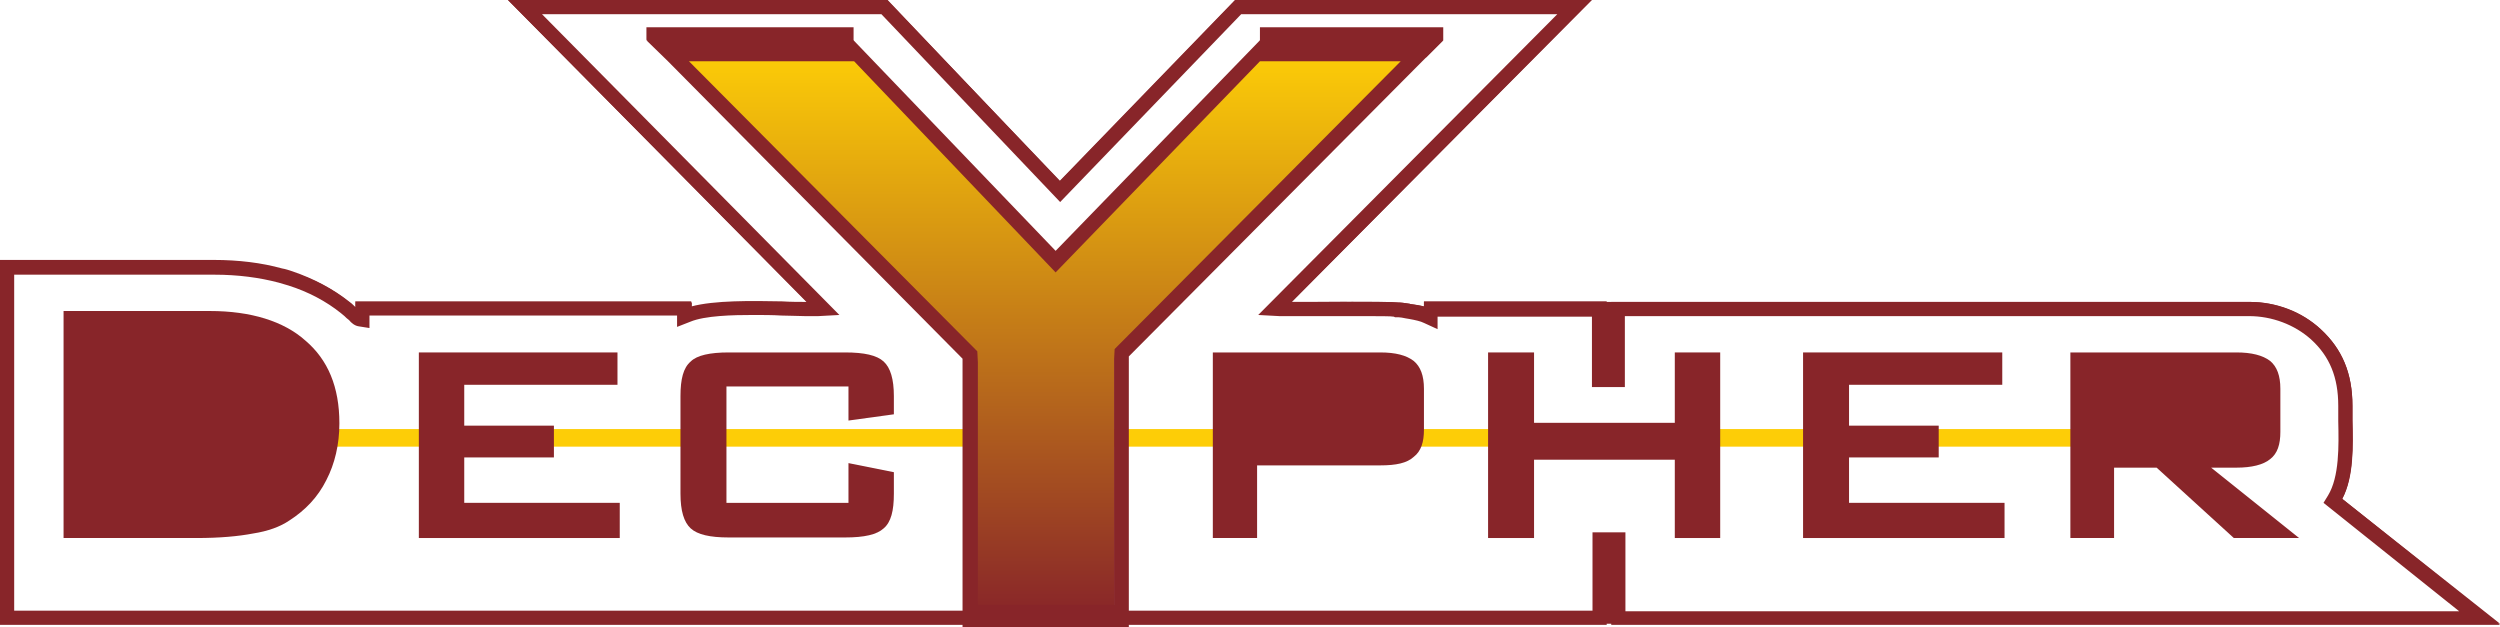 <?xml version="1.0" encoding="utf-8"?>
<!-- Generator: Adobe Illustrator 24.1.2, SVG Export Plug-In . SVG Version: 6.00 Build 0)  -->
<svg version="1.1" id="Layer_1" xmlns="http://www.w3.org/2000/svg" xmlns:xlink="http://www.w3.org/1999/xlink" x="0px" y="0px"
	 viewBox="0 0 440.5 110.5" style="enable-background:new 0 0 440.5 110.5;" xml:space="preserve">
<style type="text/css">
	.st0{fill:#882529;}
	.st1{fill-rule:evenodd;clip-rule:evenodd;fill:#FDCD07;}
	.st2{fill-rule:evenodd;clip-rule:evenodd;fill:#882529;}
	.st3{fill-rule:evenodd;clip-rule:evenodd;fill:url(#SVGID_1_);}
</style>
<g>
	<path class="st0" d="M412.7,87.9c2.1-3.9,1.9-9.4,1.8-13.8c0-0.9,0-1.8,0-2.6c0-5.7-1.8-10-5.6-13.5c-3.3-3-7.9-4.8-12.5-4.8
		l-113.3,0h-32.2V54c-0.6-0.2-1.4-0.3-2.2-0.4c-0.2,0-0.3-0.1-0.5-0.1c-0.6-0.1-1.3-0.2-1.9-0.2c-0.9-0.1-3.8-0.2-15-0.1
		c-1.4,0-2.7,0-3.7,0L280.4,0h-62.8l-30.9,31.9L156.4,0H89.5l52.7,53.2c-1.3,0-2.9,0-4.4-0.1c-5.4-0.1-11.9-0.2-16,0.9v-0.9H62.6v1
		c-0.1-0.1-0.2-0.2-0.3-0.3c-0.2-0.2-0.4-0.4-0.7-0.6c-2.9-2.3-6.3-4.1-10.1-5.4c-0.6-0.2-1.2-0.4-1.8-0.5c-3.6-1-7.7-1.5-12-1.5H0
		v64.1h97.4h238.5h104.6L412.7,87.9z M286.4,107.6V93.8h-5.8v13.8H2.5V48.4h35.3c4.1,0,7.9,0.5,11.3,1.4c0.6,0.2,1.1,0.3,1.7,0.5
		c3.5,1.1,6.7,2.8,9.3,4.9c0.2,0.2,0.4,0.3,0.6,0.5c0.2,0.2,0.5,0.5,0.8,0.7c0.4,0.5,1,1,1.7,1.1l1.9,0.3v-2.2h54.2v2l2.3-0.9
		c2.6-1.1,7.6-1.2,11.1-1.2c1.7,0,3.4,0,5,0.1c1.5,0,2.8,0.1,4.1,0.1c1,0,1.8,0,2.4,0l3.7-0.2l-52.4-53h59.8l31.5,33.1l31.9-33.1
		h55.7l-52.7,53l3.7,0.2c0.2,0,0.7,0,1.6,0c1,0,2.4,0,4.2,0c2.1,0,4.7,0,7.2,0c4.9,0,6.7,0,7.2,0.1l0.2,0.1l0.5,0c0,0,0.1,0,0.1,0
		c0.3,0,0.8,0.1,1.3,0.2c0.2,0,0.4,0.1,0.6,0.1c1.1,0.2,2,0.4,2.6,0.7l2.4,1.1v-2.2h27.2v12.4h5.8V55.7h110c4,0,8,1.5,10.9,4.1
		c3.3,3,4.8,6.7,4.8,11.7c0,0.8,0,1.7,0,2.7c0.1,4.4,0.2,9.8-1.8,13.1l-0.8,1.3l23.9,19.1H286.4z"/>
	<path class="st0" d="M440.5,110.1H283.9V96.3h-0.8v13.8H0V46h37.8c4.3,0,8.3,0.5,12,1.5c0.6,0.2,1.2,0.3,1.8,0.5
		c3.8,1.2,7.2,3,10.1,5.4c0.2,0.2,0.4,0.4,0.7,0.6c0.1,0.1,0.2,0.2,0.3,0.3v-1h59.2v0.9c4-1.1,10.6-1,16-0.9c1.6,0,3.1,0.1,4.4,0.1
		L89.5,0h66.8l30.5,31.9L217.7,0h62.8l-52.9,53.2c1,0,2.3,0,3.7,0c11.3,0,14.2,0,15,0.1c0.6,0,1.3,0.1,1.9,0.2
		c0.2,0,0.3,0.1,0.5,0.1c0.8,0.1,1.5,0.3,2.2,0.4v-0.9h32.2v12.4h0.8V53.2l112.5,0c4.7,0,9.2,1.7,12.5,4.8c3.8,3.5,5.6,7.8,5.6,13.5
		c0,0.8,0,1.7,0,2.6c0.1,4.4,0.2,9.9-1.8,13.8L440.5,110.1z M285.6,108.4h150.2l-25.2-20.1l0.4-0.6c2.2-3.5,2.1-9.1,2-13.6
		c0-0.9,0-1.8,0-2.6c0-5.2-1.6-9.1-5.1-12.3c-2.9-2.7-7.2-4.3-11.4-4.3H285.6v12.4h-4.1V54.8h-28.9v1.7l-1.2-0.6
		c-0.7-0.3-1.7-0.6-2.9-0.7c-0.2,0-0.4-0.1-0.6-0.1c-0.5-0.1-1.2-0.2-1.6-0.2l-0.2,0l-0.1-0.1c-1.1-0.2-9.6-0.1-14.7-0.1
		c-3.4,0-5.3,0-5.8,0l-1.9-0.1l52.8-53.1h-58.1l-31.6,32.7L155.6,1.7H93.5L146,54.7l-1.9,0.1c-1.7,0.1-4,0-6.5,0
		c-5.8-0.1-12.9-0.2-16.5,1.2l-1.1,0.5v-1.6H64.2v2l-1-0.1c-0.5-0.1-1.1-0.7-1.3-0.9c-0.3-0.2-0.6-0.5-0.8-0.7
		c-0.2-0.2-0.4-0.4-0.6-0.5c-2.7-2.2-6-3.9-9.6-5.1c-0.6-0.2-1.1-0.4-1.7-0.5c-3.5-0.9-7.4-1.4-11.5-1.4H1.7v60.8h279.8V94.6h4.1
		V108.4z"/>
	<rect x="46.8" y="75.6" class="st1" width="338.7" height="3.1"/>
	<path class="st2" d="M364.8,94.8V62.1h29.3c2.6,0,4.6,0.5,5.9,1.5c1.2,1,1.8,2.6,1.8,4.9v7.6c0,2.2-0.5,3.8-1.8,4.8
		c-1.2,1-3.3,1.5-5.9,1.5h-4.5l15.5,12.4h-11.5L380,82.4h-7.5v12.4H364.8z"/>
	<polygon class="st2" points="317.7,94.8 317.7,62.1 352.8,62.1 352.8,67.8 325.8,67.8 325.8,75 341.6,75 341.6,80.6 325.8,80.6 
		325.8,88.6 353.2,88.6 353.2,94.8 	"/>
	<polygon class="st2" points="262.2,94.8 262.2,62.1 270.3,62.1 270.3,74.5 295.1,74.5 295.1,62.1 303.1,62.1 303.1,94.8 
		295.1,94.8 295.1,81 270.3,81 270.3,94.8 	"/>
	<path class="st2" d="M213.7,94.8V62.1h29.5c2.7,0,4.6,0.5,5.9,1.5c1.2,1,1.8,2.6,1.8,4.9v7.2c0,2.2-0.5,3.8-1.8,4.8
		c-1.2,1.1-3.1,1.5-5.9,1.5h-21.7v12.8H213.7z"/>
	<path class="st2" d="M149.5,68.1h-21.5v20.5h21.5v-7l8,1.6V87c0,3-0.5,5-1.8,6.1c-1.2,1.1-3.4,1.6-6.8,1.6h-20.5
		c-3.3,0-5.5-0.5-6.7-1.6c-1.2-1.1-1.8-3.1-1.8-6.1V69.8c0-3,0.5-5,1.8-6.1c1.1-1.1,3.4-1.6,6.7-1.6h20.5c3.4,0,5.6,0.5,6.8,1.6
		c1.2,1.1,1.8,3.1,1.8,6.1V73l-8,1.1V68.1z"/>
	<polygon class="st2" points="73.8,94.8 73.8,62.1 108.8,62.1 108.8,67.8 81.8,67.8 81.8,75 97.6,75 97.6,80.6 81.8,80.6 81.8,88.6 
		109.2,88.6 109.2,94.8 	"/>
	<path class="st2" d="M11.2,94.8v-40H37c7.2,0,13,1.8,16.8,5.2c4,3.4,6,8.2,6,14.6c0,3.7-0.8,7.1-2.3,10c-1.5,3-3.7,5.3-6.5,7.1
		c-1.6,1.1-3.8,1.9-6.4,2.3c-2.6,0.5-5.9,0.8-10,0.8H11.2z"/>
	<linearGradient id="SVGID_1_" gradientUnits="userSpaceOnUse" x1="184.161" y1="108.55" x2="184.161" y2="9.011">
		<stop  offset="9.681973e-08" style="stop-color:#882529"/>
		<stop  offset="1" style="stop-color:#FDCD07"/>
	</linearGradient>
	<polygon class="st3" points="172.1,108.6 172.1,63.8 117.7,9 150.4,9 186,46.1 222,9 250.6,9 196.4,63.4 196.4,108.6 	"/>
	<path class="st0" d="M254.3,7.1h-3.7H222l-36,37.1L150.4,7.1h-32.7h-3.8l3.8,3.7l51.9,52.4v45.4v1.9h2.5h24.3h2.5v-1.9V62.8
		l51.7-52L254.3,7.1z M196.4,61.5l-0.1,1.9v43.2h-24V63.8l-0.1-1.9l-50.8-51.1h29.1L186,48l36-37.2h24.8L196.4,61.5z"/>
	<polygon class="st2" points="222,4.8 254.3,4.8 254.3,7.1 251.3,10.1 222,10.1 	"/>
	<polygon class="st2" points="150.4,4.8 113.9,4.8 113.9,7 117.3,10 150.4,10.1 	"/>
</g>
</svg>
